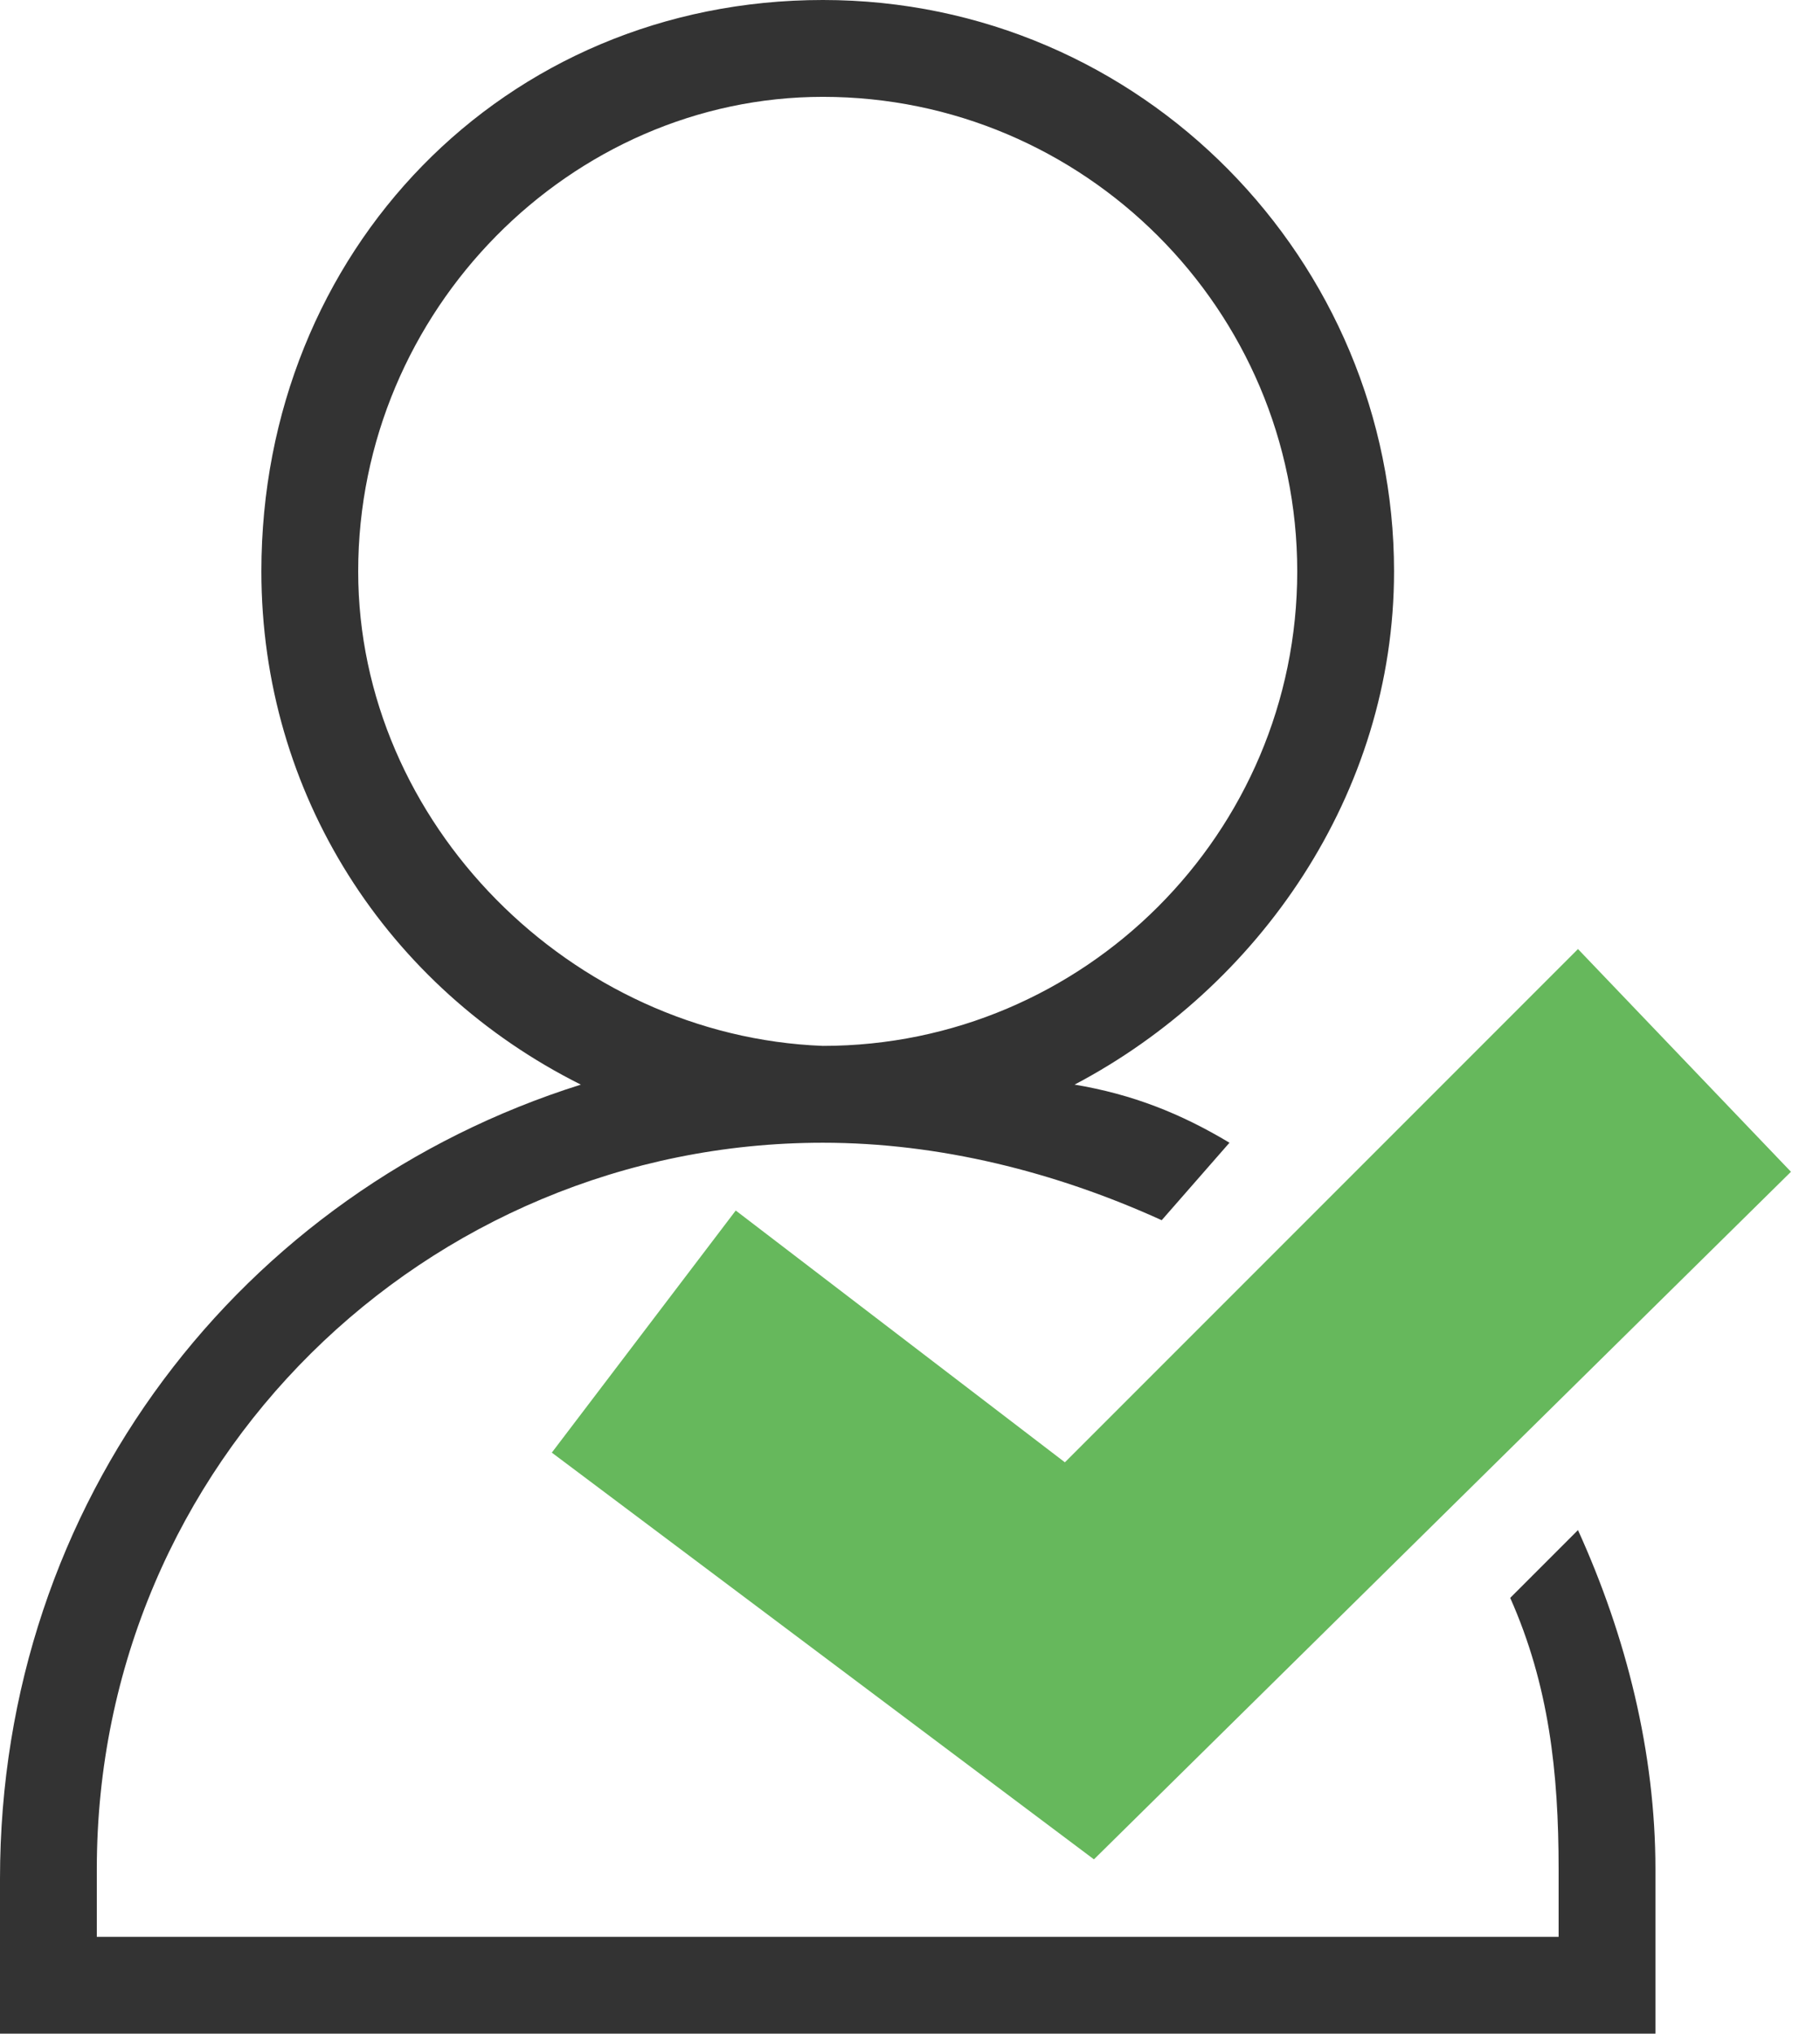 <?xml version="1.0" encoding="utf-8"?>
<!-- Generator: Adobe Illustrator 27.2.0, SVG Export Plug-In . SVG Version: 6.00 Build 0)  -->
<svg version="1.1" id="Слой_1" xmlns="http://www.w3.org/2000/svg" xmlns:xlink="http://www.w3.org/1999/xlink" x="0px" y="0px"
	 viewBox="0 0 18.8 21" style="enable-background:new 0 0 18.8 21;" xml:space="preserve">
<style type="text/css">
	.st0{fill:#66B85C;}
	.st1{fill:#333;}
</style>
<polygon class="st0" points="16.3,9.8 11,15.1 7.6,12.5 5.7,15 11.3,19.2 18.5,12.1 "/>
<path class="st1" d="M16.3,15.8l-0.7,0.7c0.4,0.9,0.5,1.8,0.5,2.8V20H1v-0.7c0-4.2,3.4-7.5,7.5-7.5c1.2,0,2.4,0.3,3.5,0.8l0.7-0.8
	c-0.5-0.3-1-0.5-1.6-0.6c1.9-1,3.3-3,3.3-5.3c0-3.2-2.6-5.9-5.9-5.9S2.7,2.6,2.7,5.9c0,2.3,1.3,4.3,3.3,5.3c-3.5,1.1-6,4.3-6,8.2V21
	h17.1v-1.7C17.1,18.1,16.8,16.9,16.3,15.8z M3.7,5.9C3.7,3.2,5.9,1,8.5,1c2.7,0,4.9,2.2,4.9,4.9c0,2.7-2.2,4.9-4.9,4.9
	C5.9,10.7,3.7,8.5,3.7,5.9z"/>
</svg>
